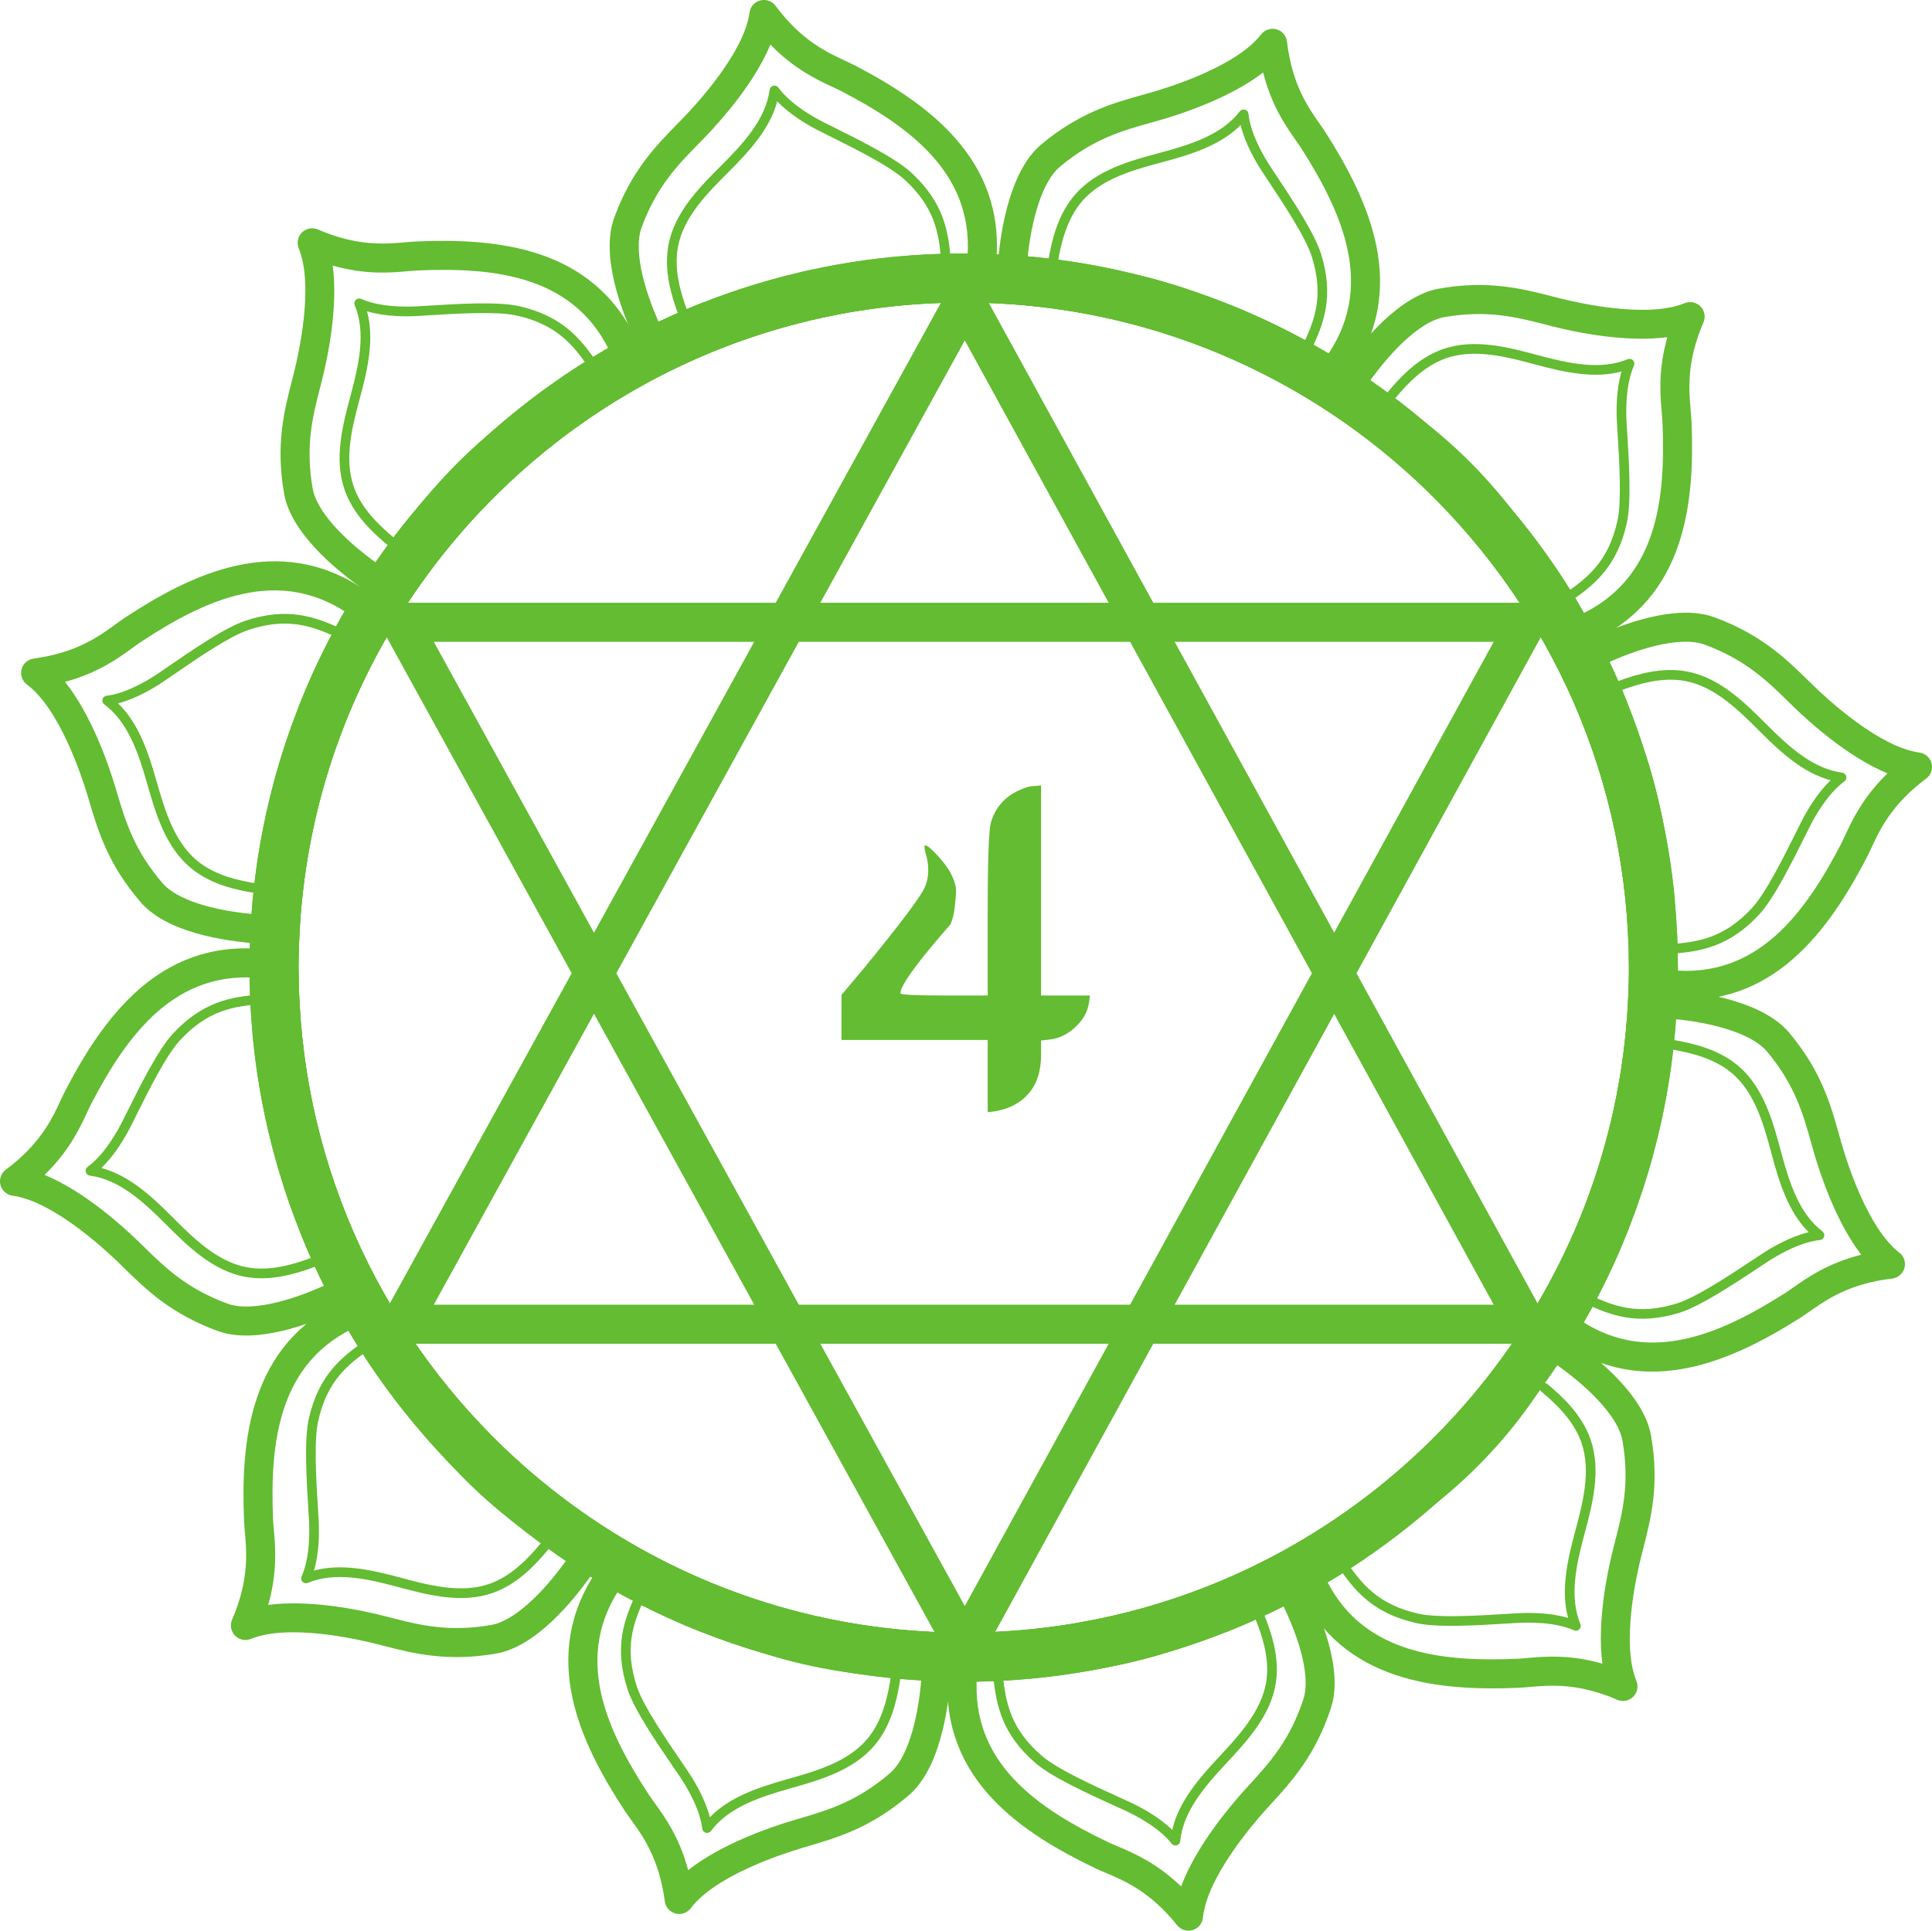 <?xml version="1.0" encoding="UTF-8"?>
<svg id="Layer_2" data-name="Layer 2" xmlns="http://www.w3.org/2000/svg" xmlns:xlink="http://www.w3.org/1999/xlink" viewBox="0 0 694.99 694.61">
  <defs>
    <style>
      .cls-1 {
        clip-path: url(#clippath-1);
      }

      .cls-2 {
        fill: #63bc31;
      }
    </style>
    <clipPath id="clippath-1">
      <path class="cls-2" d="M602.49,324.09c-.01-.25-.04-.49-.06-.73-.03-.36-.06-.73-.09-1.08-.06-.61-.13-1.22-.19-1.84-1.52-14.27-4.23-28.3-8.11-42.04l-.4-1.42c-.08-.26-.16-.53-.24-.8-.06-.2-.12-.42-.18-.62-.61-2.06-1.24-4.12-1.9-6.16-.15-.47-.3-.94-.45-1.41-.04-.11-.07-.23-.11-.34-.98-2.97-2.01-5.92-3.1-8.86-.08-.21-.16-.42-.24-.63-.1-.26-.2-.52-.29-.77-.21-.54-.41-1.09-.62-1.63-.98-2.56-2-5.11-3.07-7.65-4.52-10.68-9.72-20.97-15.58-30.85-.06-.09-.11-.18-.16-.28l-.4-.68s-.03-.05-.04-.07c-.13-.23-.27-.46-.4-.69-.39-.64-.78-1.29-1.18-1.93-7.55-12.29-16.17-23.92-25.76-34.83-.29-.34-.58-.67-.88-1-.23-.26-.47-.53-.7-.79-.47-.52-.94-1.05-1.42-1.57-2.76-3.05-5.6-6.04-8.53-8.97-7.29-7.29-14.96-14.09-22.97-20.4-.25-.21-.52-.42-.77-.61-.22-.17-.44-.33-.66-.5-.17-.13-.34-.26-.51-.39-1.7-1.31-3.41-2.61-5.15-3.87-.1-.08-.2-.15-.3-.22-.4-.3-.81-.59-1.21-.88-2.54-1.83-5.12-3.62-7.72-5.36-.19-.13-.37-.25-.57-.37-.23-.16-.45-.3-.69-.45-.23-.15-.46-.3-.69-.45-11.66-7.63-23.95-14.3-36.8-19.97-.66-.29-1.31-.58-1.98-.86-.24-.1-.48-.21-.72-.31-.04-.01-.06-.03-.09-.04-.24-.1-.48-.21-.73-.32-.04-.01-.08-.04-.13-.06-.42-.18-.83-.35-1.25-.52-13.78-5.75-27.94-10.22-42.38-13.46h0c-.3-.07-.59-.14-.89-.21-.37-.08-.73-.16-1.1-.23-.21-.04-.4-.08-.61-.13-14.51-3.1-29.31-4.92-44.33-5.46-.29-.01-.59-.03-.88-.04-.28,0-.54-.02-.82-.03-.21,0-.42-.01-.62-.02-2.15-.06-4.3-.09-6.45-.1-.23,0-.45,0-.68,0-.26,0-.53.01-.8.01h-.32c-3.14.01-6.27.09-9.39.22-.22,0-.44.01-.66.02-.28.01-.55.02-.83.03-.56.03-1.12.05-1.67.08-14.25.74-28.29,2.64-42.07,5.69-.24.06-.49.11-.73.16-.25.06-.52.11-.77.16-.04.01-.07.02-.11.03-.25.06-.51.12-.76.18-.37.08-.75.18-1.12.27-13.89,3.27-27.52,7.72-40.79,13.33-.64.28-1.27.56-1.91.83-.23.11-.46.2-.69.3-.35.15-.69.3-1.02.45-.3.13-.61.27-.91.41-13.51,6.01-26.39,13.13-38.56,21.31-.3.2-.59.4-.89.6-.23.16-.46.32-.69.47-.18.12-.35.25-.53.37-1.77,1.22-3.53,2.46-5.27,3.72-.4.29-.8.58-1.19.87-.09.07-.18.13-.28.2-2.52,1.86-5,3.75-7.46,5.7-.18.14-.35.28-.52.42-.21.17-.42.34-.64.52-.32.25-.64.52-.96.78-6.99,5.65-13.72,11.7-20.15,18.12-3.69,3.69-7.24,7.48-10.68,11.36-.22.25-.44.49-.66.74-.17.2-.35.39-.52.59,0,.01-.01.02-.03.04-.17.2-.35.4-.53.6-.36.41-.71.82-1.06,1.24-9.67,11.25-18.28,23.26-25.81,35.94-.18.29-.35.59-.52.88-.19.33-.38.64-.57.96-.18.3-.36.61-.53.93-5.28,9.13-10.01,18.61-14.16,28.4-1.55,3.67-3.02,7.38-4.38,11.11-.18.44-.33.88-.49,1.32-.1.26-.18.52-.28.78-.08.2-.15.42-.22.62-.72,2.02-1.41,4.06-2.08,6.1-.16.47-.3.94-.46,1.41-.04.11-.07.23-.11.34-.96,2.99-1.87,5.99-2.71,9-.06.22-.12.44-.18.66-.08.26-.14.53-.21.79-.11.4-.22.8-.32,1.19-3.72,13.82-6.25,27.93-7.6,42.27-.02.23-.04.45-.06.67-.02.26-.04.52-.06.78,0,.02,0,.04,0,.05-.02.26-.04.52-.07.78-.02.21-.04.42-.05.63-.59,7.12-.9,14.29-.9,21.5,0,7.81.35,15.57,1.05,23.26.04.51.08,1.02.13,1.53.04.36.06.72.09,1.08.01.16.04.32.05.48,1.51,14.87,4.31,29.49,8.37,43.79.09.34.19.69.29,1.02.08.26.16.53.24.79.06.21.12.42.18.63.61,2.06,1.24,4.11,1.9,6.16.15.47.3.94.45,1.41.04.11.07.23.11.34.98,2.97,2.01,5.92,3.1,8.86.08.21.16.42.24.63.1.25.2.51.29.76.16.4.3.81.47,1.21,1.02,2.7,2.09,5.38,3.22,8.05,4.42,10.47,9.52,20.56,15.24,30.26.17.3.35.59.52.89.13.23.26.45.4.68.01.03.04.05.05.08.13.23.27.46.4.69.07.12.14.23.21.35,7.6,12.55,16.27,24.42,25.98,35.55.54.62,1.08,1.24,1.63,1.86.23.26.46.53.7.79.21.24.43.48.65.71,3,3.34,6.08,6.61,9.28,9.81,7.25,7.24,14.88,14.01,22.84,20.28.31.25.61.5.93.74.21.17.44.34.66.51.17.13.34.25.5.38,1.7,1.31,3.42,2.61,5.15,3.88.4.29.8.58,1.2.87.09.06.18.13.27.2,2.54,1.84,5.12,3.63,7.72,5.36.19.12.37.24.57.37.23.15.46.3.69.45.47.31.95.62,1.42.93,11.75,7.63,24.13,14.29,37.07,19.94.32.14.65.28.98.42.24.11.48.21.72.31.04.01.06.03.09.04.24.11.48.21.72.32.06.02.11.04.16.06,14.45,6.11,29.32,10.83,44.51,14.18.36.08.73.16,1.1.23.32.07.64.13.95.2,14.39,3.05,29.06,4.85,43.94,5.39.3.01.61.03.91.04.28,0,.55.02.83.03.2,0,.41.02.62.02,2.14.06,4.3.09,6.45.1.23,0,.46,0,.69,0,.26,0,.52,0,.78,0,.11,0,.2,0,.31,0,3.14-.01,6.28-.08,9.39-.21.23,0,.45-.01.66-.02.28-.01.55-.02.83-.04.3-.01.61-.03.91-.04,14.61-.71,29.02-2.65,43.15-5.8.13-.03.27-.06.4-.08.25-.06.51-.11.77-.16.04,0,.07-.01.11-.03.25-.06.51-.12.76-.18.4-.09.78-.18,1.18-.28,13.88-3.27,27.49-7.72,40.75-13.33.69-.3,1.37-.59,2.06-.9.17-.08.35-.15.52-.23.35-.15.69-.3,1.02-.44.17-.07.33-.15.5-.23,13.91-6.17,27.16-13.5,39.68-21.96.06-.04.13-.08.19-.13.23-.16.45-.32.68-.47.18-.12.35-.25.53-.37,1.77-1.22,3.53-2.45,5.27-3.72.4-.29.8-.58,1.19-.87.09-.06.18-.13.28-.2,2.52-1.85,5.01-3.75,7.46-5.7.18-.13.35-.28.52-.42.21-.17.42-.35.64-.52.32-.26.65-.52.98-.79,6.99-5.66,13.72-11.7,20.15-18.13,3.79-3.79,7.43-7.7,10.95-11.68.12-.13.24-.27.36-.4.18-.2.35-.39.52-.59.01-.01.02-.02.03-.04.18-.2.36-.4.53-.6.21-.24.41-.47.61-.71,9.71-11.24,18.36-23.22,25.93-35.9.28-.48.57-.96.86-1.44.19-.32.38-.64.57-.95.07-.12.13-.23.2-.35,5.41-9.31,10.26-18.99,14.49-29,1.6-3.77,3.1-7.58,4.5-11.41.13-.33.25-.66.37-.99.09-.26.18-.53.28-.79.08-.21.14-.41.22-.61.72-2.03,1.41-4.06,2.08-6.1.16-.47.3-.94.46-1.41.04-.11.07-.23.11-.34.96-2.98,1.87-5.98,2.71-9,.06-.21.12-.43.18-.65.08-.26.14-.53.21-.79.06-.21.11-.4.16-.61h0c3.76-13.85,6.33-27.99,7.7-42.35.04-.39.08-.78.11-1.17.03-.26.05-.52.07-.79,0-.01,0-.03,0-.04.02-.26.04-.52.06-.78.04-.54.09-1.08.13-1.63.54-6.8.83-13.65.83-20.54,0-8.07-.37-16.08-1.12-24.02ZM387.23,583.92c-.62.12-1.24.22-1.87.32-12.59,2.06-25.52,3.13-38.68,3.13-10.54,0-20.93-.69-31.12-2.02-3.49-.45-6.96-.98-10.4-1.59-22.75-3.99-44.39-11.22-64.46-21.17-.7-.34-1.39-.69-2.08-1.05-20.81-10.58-39.88-24.11-56.65-40.05-.28-.26-.55-.52-.82-.79-45.41-43.56-73.73-104.84-73.73-172.59,0-12.13.9-24.05,2.66-35.69.04-.29.08-.58.13-.87,3.65-23.7,10.78-46.26,20.88-67.14.01-.03.03-.06.04-.09,11.47-23.72,26.74-45.28,45.02-63.86.22-.22.43-.44.66-.66,16.45-16.61,35.31-30.83,56.02-42.08.53-.28,1.06-.57,1.59-.86,33.5-17.87,71.71-28.01,112.26-28.01,38.37,0,74.65,9.07,106.82,25.2.33.16.66.32.98.49,21.06,10.66,40.33,24.36,57.26,40.5.37.36.74.72,1.12,1.08,45.04,43.53,73.09,104.54,73.09,171.98,0,11.97-.88,23.74-2.59,35.24h0c-.11.74-.22,1.47-.34,2.21-3.84,24.35-11.37,47.5-22,68.84-.21.43-.43.86-.66,1.29-11.55,22.88-26.68,43.65-44.63,61.59-.03.03-.06.06-.08.08-34.22,34.17-78.72,58.05-128.4,66.56Z"/>
    </clipPath>
  </defs>
  <g id="Layer_1-2" data-name="Layer 1">
    <g>
      <g>
        <path class="cls-2" d="M477.12,141.36c-.1,0-.2,0-.3,0-3.44-.13-6.01-2.07-7.71-3.34-30.08-22.63-67.36-34.35-104.97-32.99-2.55.09-4.8-1.68-5.31-4.19-.45-2.26-.17-4.36.07-6.05.06-.46.13-.91.17-1.36,1.05-11.52,4.47-32.21,15.46-41.43,13.76-11.53,25.95-14.94,36.71-17.94.82-.23,1.63-.46,2.44-.68,7.13-2.02,31.07-9.5,39.97-21,1.3-1.68,3.48-2.4,5.53-1.83,2.04.57,3.54,2.32,3.79,4.42,1.79,15.36,7.55,23.58,11.75,29.57.85,1.21,1.65,2.36,2.35,3.46,15.34,24.21,30.07,55.79,8.61,86.34-.22,1.26-.77,2.48-1.62,3.57-1.7,2.15-4.33,3.46-6.94,3.46ZM475.47,134h0,0ZM370.03,94.47c37.86,0,75.05,12.38,105.37,35.2.15.11.34.25.54.4.11-.2.23-.39.37-.57,19.01-25.72,6.6-52.8-8.05-75.91-.57-.9-1.27-1.9-2.09-3.06-3.65-5.21-8.79-12.55-11.78-24.45-12.06,9.28-29.69,15.03-37.85,17.34-.82.23-1.65.46-2.48.7-10.22,2.85-20.78,5.8-32.81,15.89-5.85,4.9-10.25,17.76-11.77,34.38,0,.03,0,.07,0,.1.19,0,.37,0,.56,0Z"/>
        <path class="cls-2" d="M470.05,127.02c-.25,0-.51-.06-.76-.17-.87-.42-1.23-1.46-.81-2.32,4.47-9.26,7.82-18.07,3.43-32.13-2.16-6.93-10-18.76-15.72-27.39-.76-1.15-1.49-2.25-2.16-3.27-2.34-3.57-6.12-10.03-7.74-16.74-7.19,7.24-17.68,10.54-27.93,13.28-10.31,2.76-22,5.88-29.11,14.13-5.48,6.35-7.51,14.91-8.67,21.66-.16.95-1.07,1.58-2.01,1.42-.95-.16-1.58-1.06-1.42-2.01,1.23-7.19,3.43-16.34,9.46-23.34,7.81-9.06,20.05-12.33,30.85-15.22,10.91-2.92,22.09-6.47,28.53-14.85.43-.57,1.17-.81,1.85-.62.69.19,1.18.78,1.26,1.49.78,7.48,5.74,15.7,7.83,18.88.67,1.01,1.39,2.1,2.15,3.25,5.84,8.81,13.83,20.88,16.14,28.28,4.76,15.26,1,25.11-3.62,34.68-.3.62-.92.98-1.57.98Z"/>
        <path class="cls-2" d="M354.47,104.49c-.09.05-.17.1-.26.14-3.05,1.61-6.24,1.22-8.35.96-37.36-4.56-75.51,3.93-107.4,23.91-2.16,1.36-5,.95-6.69-.97-1.53-1.73-2.32-3.69-2.97-5.27-.17-.43-.35-.86-.54-1.27-4.84-10.5-12.24-30.13-7.33-43.61,6.15-16.87,15-25.91,22.82-33.89.59-.61,1.18-1.21,1.77-1.81,5.16-5.31,22.16-23.76,24.11-38.17.29-2.1,1.82-3.82,3.87-4.35,2.05-.53,4.22.24,5.49,1.94,9.23,12.41,18.33,16.64,24.97,19.73,1.34.63,2.61,1.22,3.77,1.82,25.39,13.29,53.94,33.28,50.62,70.47.44,1.2.58,2.53.38,3.9-.4,2.72-2.02,5.17-4.27,6.47ZM349.36,98.95h0s0,0,0,0ZM238.28,117.44c32.79-18.93,71.19-26.8,108.85-22.2.19.02.42.05.66.08,0-.23,0-.45.03-.68,3.6-31.78-20.69-49.03-44.92-61.72-.95-.5-2.05-1.01-3.34-1.61-5.77-2.69-13.89-6.47-22.43-15.29-5.8,14.07-18.2,27.86-24.11,33.94-.6.61-1.2,1.23-1.8,1.84-7.42,7.58-15.09,15.41-20.47,30.16-2.61,7.17,0,20.5,7,35.66.01.03.03.06.04.09.16-.09.32-.19.49-.28Z"/>
        <path class="cls-2" d="M341.17,95.61c-.22.13-.47.21-.74.23-.96.07-1.79-.65-1.86-1.61-.75-10.26-2.26-19.56-13.1-29.54-5.34-4.92-18.03-11.24-27.31-15.86-1.24-.62-2.41-1.2-3.5-1.75-3.81-1.92-10.31-5.63-15.07-10.63-2.6,9.87-10.04,17.97-17.54,25.46-7.55,7.54-16.11,16.09-18.15,26.79-1.57,8.24.95,16.67,3.32,23.09.33.9-.13,1.9-1.03,2.23-.9.33-1.9-.13-2.24-1.03-2.53-6.84-5.2-15.86-3.47-24.95,2.24-11.75,11.2-20.7,19.1-28.6,7.99-7.98,15.9-16.65,17.28-27.13.09-.71.61-1.28,1.3-1.46.69-.18,1.42.09,1.84.66,4.42,6.08,12.82,10.73,16.22,12.44,1.08.55,2.25,1.13,3.49,1.74,9.46,4.71,22.41,11.16,28.11,16.42,11.75,10.83,13.43,21.25,14.21,31.85.05.69-.31,1.31-.87,1.64Z"/>
        <path class="cls-2" d="M230.9,133.5c-.05.09-.1.17-.15.25-1.84,2.92-4.79,4.17-6.75,5-34.64,14.73-63.43,41.16-81.06,74.41-1.2,2.26-3.86,3.32-6.28,2.5-2.19-.74-3.86-2.04-5.2-3.08-.37-.28-.73-.57-1.1-.83-9.45-6.67-25.66-19.97-28.15-34.1-3.11-17.68.04-29.94,2.82-40.76.21-.82.42-1.64.63-2.45,1.81-7.18,7.31-31.66,1.8-45.11-.8-1.96-.34-4.22,1.17-5.7,1.51-1.49,3.78-1.91,5.72-1.07,14.2,6.13,24.19,5.25,31.49,4.61,1.47-.13,2.87-.25,4.18-.31,28.63-1.19,63.35,1.85,79.07,35.71.98.82,1.76,1.9,2.28,3.19,1.02,2.55.83,5.49-.47,7.74ZM223.7,131.25h0s0,0,0,0ZM136.74,202.8c18.93-32.79,48.25-58.81,83.16-73.65.17-.07.39-.17.61-.26-.12-.19-.22-.4-.31-.61-12.77-29.32-42.43-32.12-69.76-30.99-1.07.04-2.28.15-3.69.28-6.34.56-15.26,1.34-27.07-2.02,2.01,15.08-1.83,33.22-3.91,41.45-.21.83-.42,1.66-.64,2.49-2.64,10.27-5.36,20.89-2.65,36.36,1.32,7.52,10.25,17.75,23.89,27.38.03.02.06.04.08.06.09-.16.19-.33.28-.49Z"/>
        <path class="cls-2" d="M214.94,132.45c-.13.22-.3.42-.53.57-.79.54-1.88.33-2.42-.46-5.78-8.5-11.74-15.81-26.11-19.04-7.08-1.59-21.24-.72-31.58-.09-1.38.09-2.69.17-3.91.24-4.26.25-11.75.29-18.36-1.67,2.68,9.84.29,20.59-2.46,30.82-2.77,10.31-5.9,21.99-2.32,32.27,2.76,7.92,9.16,13.96,14.42,18.34.74.61.84,1.71.23,2.45-.61.74-1.71.84-2.45.23-5.61-4.66-12.44-11.14-15.48-19.87-3.94-11.29-.65-23.53,2.24-34.32,2.93-10.9,5.45-22.37,1.4-32.13-.27-.66-.11-1.42.39-1.91.51-.5,1.27-.63,1.92-.34,6.87,3.06,16.46,2.88,20.27,2.66,1.21-.07,2.52-.15,3.89-.23,10.55-.65,24.99-1.54,32.56.16,15.6,3.51,22.25,11.69,28.23,20.48.39.57.39,1.29.07,1.85Z"/>
        <path class="cls-2" d="M138.28,220.56c0,.1,0,.2,0,.3-.07,3.44-1.96,6.05-3.21,7.77-22.11,30.46-33.18,67.95-31.16,105.53.14,2.55-1.6,4.83-4.1,5.38-2.25.49-4.36.24-6.05.04-.46-.06-.92-.11-1.37-.15-11.53-.85-32.28-3.9-41.69-14.74-11.77-13.56-15.39-25.69-18.58-36.39-.24-.81-.48-1.62-.73-2.43-2.14-7.09-10.04-30.9-21.69-39.59-1.7-1.27-2.46-3.44-1.93-5.49.53-2.05,2.26-3.58,4.36-3.86,15.33-2.06,23.44-7.96,29.36-12.27,1.2-.87,2.33-1.69,3.42-2.41,23.93-15.76,55.26-31.04,86.17-10.11,1.26.2,2.49.72,3.59,1.56,2.18,1.66,3.54,4.27,3.58,6.87ZM130.95,222.34h0s0,0,0,0ZM93.26,328.45c-.66-37.85,11.07-75.26,33.36-105.96.11-.15.25-.34.39-.54-.2-.11-.39-.23-.58-.36-26.04-18.56-52.91-5.68-75.76,9.37-.89.59-1.88,1.31-3.03,2.14-5.14,3.74-12.39,9.01-24.25,12.21,9.49,11.89,15.54,29.42,18,37.55.25.82.49,1.64.74,2.47,3.03,10.16,6.16,20.67,16.46,32.53,5,5.76,17.93,9.94,34.58,11.17.03,0,.07,0,.1,0,0-.19,0-.37-.01-.56Z"/>
        <path class="cls-2" d="M124.06,227.88c0,.25-.05.51-.16.76-.4.87-1.44,1.25-2.31.85-9.34-4.31-18.2-7.5-32.19-2.87-6.89,2.28-18.58,10.32-27.11,16.19-1.14.78-2.22,1.53-3.23,2.21-3.53,2.41-9.92,6.29-16.6,8.03,7.37,7.06,10.85,17.5,13.76,27.69,2.94,10.26,6.27,21.89,14.63,28.86,6.45,5.37,15.04,7.25,21.8,8.29.95.15,1.6,1.04,1.45,1.98-.15.95-1.03,1.6-1.98,1.46-7.21-1.11-16.4-3.14-23.5-9.06-9.19-7.65-12.68-19.83-15.75-30.58-3.11-10.85-6.85-21.98-15.35-28.26-.57-.42-.83-1.16-.65-1.84.18-.69.76-1.2,1.47-1.28,7.46-.91,15.59-6.01,18.75-8.16,1-.68,2.08-1.42,3.22-2.21,8.71-5.99,20.63-14.19,27.99-16.63,15.17-5.03,25.09-1.44,34.74,3.02.63.29,1,.9,1.01,1.55Z"/>
        <path class="cls-2" d="M104.49,345.33c.05.09.1.17.14.26,1.61,3.05,1.22,6.24.96,8.35-4.56,37.36,3.93,75.51,23.91,107.4,1.36,2.16.95,5-.97,6.69-1.73,1.53-3.69,2.32-5.27,2.97-.43.17-.86.35-1.27.54-10.5,4.84-30.13,12.24-43.61,7.33-16.87-6.15-25.91-15-33.89-22.82-.61-.59-1.21-1.18-1.81-1.77-5.31-5.16-23.76-22.16-38.17-24.11-2.1-.29-3.82-1.82-4.35-3.87-.53-2.05.24-4.22,1.94-5.49,12.41-9.23,16.64-18.33,19.73-24.97.63-1.34,1.22-2.61,1.82-3.77,13.29-25.39,33.28-53.94,70.47-50.62,1.2-.44,2.53-.58,3.9-.38,2.72.4,5.17,2.02,6.47,4.27ZM98.95,350.44h0s0,0,0,0ZM117.44,461.53c-18.93-32.79-26.8-71.19-22.2-108.85.02-.19.05-.42.08-.66-.23,0-.45,0-.68-.03-31.78-3.6-49.03,20.69-61.72,44.92-.5.95-1.01,2.05-1.61,3.34-2.69,5.77-6.47,13.89-15.29,22.43,14.07,5.8,27.86,18.2,33.94,24.11.61.6,1.23,1.2,1.84,1.8,7.58,7.42,15.41,15.09,30.16,20.47,7.17,2.61,20.5,0,35.66-7,.03-.01.06-.03.09-.04-.09-.16-.19-.32-.28-.49Z"/>
        <path class="cls-2" d="M95.61,358.63c.13.22.21.47.23.74.07.96-.65,1.79-1.61,1.86-10.26.75-19.56,2.26-29.54,13.1-4.92,5.34-11.24,18.03-15.86,27.31-.62,1.24-1.2,2.41-1.75,3.5-1.92,3.81-5.63,10.31-10.63,15.07,9.87,2.6,17.97,10.05,25.46,17.55,7.54,7.55,16.09,16.11,26.79,18.15,8.24,1.57,16.67-.95,23.09-3.32.9-.33,1.9.13,2.23,1.03.33.9-.13,1.9-1.03,2.24-6.84,2.53-15.86,5.2-24.95,3.47-11.75-2.24-20.7-11.2-28.6-19.1-7.98-7.99-16.65-15.9-27.13-17.28-.71-.09-1.28-.61-1.46-1.3-.18-.69.09-1.42.66-1.84,6.08-4.42,10.73-12.82,12.44-16.22.55-1.08,1.13-2.25,1.74-3.49,4.71-9.46,11.16-22.41,16.42-28.11,10.83-11.75,21.25-13.43,31.85-14.21.69-.05,1.31.31,1.64.87Z"/>
        <path class="cls-2" d="M134.43,466.19c.09.05.17.1.25.15,2.92,1.84,4.17,4.79,5,6.75,14.73,34.64,41.16,63.43,74.41,81.06,2.26,1.2,3.32,3.86,2.5,6.28-.74,2.19-2.04,3.86-3.08,5.2-.28.37-.57.73-.83,1.1-6.67,9.45-19.97,25.66-34.1,28.15-17.68,3.11-29.94-.04-40.76-2.82-.82-.21-1.64-.42-2.45-.63-7.18-1.81-31.66-7.31-45.11-1.8-1.96.8-4.22.34-5.7-1.18-1.49-1.51-1.91-3.78-1.07-5.72,6.13-14.2,5.25-24.19,4.61-31.49-.13-1.47-.25-2.87-.31-4.18-1.19-28.63,1.85-63.35,35.71-79.07.82-.98,1.9-1.76,3.19-2.28,2.55-1.02,5.49-.83,7.74.47ZM132.19,473.38h0s0,0,0,0ZM203.74,560.34c-32.79-18.93-58.81-48.25-73.65-83.16-.07-.17-.17-.39-.26-.61-.19.12-.4.22-.61.31-29.32,12.77-32.12,42.43-30.99,69.76.04,1.07.15,2.28.27,3.69.56,6.34,1.34,15.26-2.02,27.07,15.08-2.01,33.22,1.83,41.45,3.91.83.21,1.66.42,2.49.64,10.27,2.64,20.89,5.36,36.36,2.65,7.52-1.32,17.75-10.25,27.38-23.89.02-.03.04-.06.06-.09-.16-.09-.32-.19-.49-.28Z"/>
        <path class="cls-2" d="M133.39,482.14c.22.13.42.3.57.53.54.79.33,1.88-.46,2.42-8.5,5.78-15.81,11.74-19.04,26.11-1.59,7.08-.72,21.24-.08,31.58.08,1.38.17,2.69.24,3.91.25,4.26.29,11.75-1.67,18.36,9.84-2.68,20.59-.29,30.82,2.46,10.31,2.77,21.99,5.9,32.27,2.32,7.92-2.76,13.96-9.16,18.34-14.42.61-.74,1.71-.84,2.45-.23.74.61.84,1.71.23,2.45-4.66,5.61-11.14,12.44-19.87,15.48-11.29,3.94-23.53.65-34.32-2.24-10.9-2.93-22.37-5.45-32.13-1.4-.66.27-1.42.11-1.91-.39-.5-.51-.63-1.27-.34-1.92,3.06-6.87,2.88-16.46,2.66-20.27-.07-1.21-.15-2.52-.23-3.89-.65-10.55-1.54-24.99.16-32.56,3.51-15.6,11.69-22.25,20.48-28.23.57-.39,1.29-.39,1.85-.07Z"/>
        <path class="cls-2" d="M223.19,557.87c.1,0,.2,0,.3,0,3.44.08,6.04,1.98,7.76,3.23,30.39,22.2,67.84,33.4,105.43,31.5,2.55-.13,4.83,1.61,5.36,4.11.49,2.26.23,4.36.02,6.05-.06.46-.12.92-.15,1.37-.89,11.53-4.01,32.27-14.87,41.64-13.59,11.73-25.74,15.3-36.45,18.46-.81.24-1.62.48-2.43.72-7.1,2.12-30.93,9.94-39.66,21.56-1.27,1.7-3.45,2.45-5.5,1.91-2.05-.54-3.57-2.27-3.85-4.37-2.01-15.33-7.88-23.47-12.17-29.4-.87-1.2-1.69-2.33-2.4-3.43-15.69-23.99-30.86-55.36-9.83-86.21.2-1.26.73-2.49,1.57-3.59,1.67-2.18,4.28-3.52,6.89-3.56ZM224.95,565.2h0,0ZM330.94,603.24c-37.86.54-75.22-11.32-105.86-33.7-.15-.11-.34-.25-.54-.39-.11.2-.23.39-.36.58-18.64,25.98-5.85,52.89,9.12,75.79.58.89,1.3,1.88,2.13,3.03,3.72,5.16,8.97,12.42,12.13,24.28,11.92-9.45,29.47-15.45,37.6-17.87.82-.24,1.64-.49,2.47-.73,10.17-3,20.69-6.09,32.58-16.35,5.78-4.99,10-17.9,11.28-34.54,0-.03,0-.07,0-.1-.19,0-.37,0-.56,0Z"/>
        <path class="cls-2" d="M230.47,572.11c.25,0,.51.05.76.16.87.41,1.25,1.44.84,2.31-4.34,9.32-7.56,18.18-2.98,32.18,2.26,6.9,10.26,18.61,16.1,27.17.78,1.14,1.52,2.23,2.2,3.24,2.39,3.54,6.26,9.94,7.97,16.63,7.08-7.34,17.53-10.79,27.74-13.67,10.27-2.9,21.91-6.19,28.91-14.54,5.39-6.43,7.3-15.02,8.36-21.78.15-.95,1.04-1.6,1.99-1.45.95.15,1.6,1.04,1.45,1.99-1.13,7.21-3.19,16.39-9.13,23.47-7.68,9.17-19.87,12.61-30.63,15.65-10.86,3.07-22,6.78-28.31,15.26-.43.57-1.16.82-1.84.64-.69-.18-1.2-.77-1.28-1.48-.89-7.46-5.96-15.61-8.1-18.77-.68-1-1.42-2.08-2.2-3.22-5.96-8.73-14.12-20.68-16.54-28.04-4.98-15.19-1.36-25.1,3.13-34.73.29-.63.91-1,1.55-1.01Z"/>
        <path class="cls-2" d="M344.46,592.98c.08-.05.17-.1.25-.15,2.99-1.71,6.19-1.43,8.31-1.25,37.5,3.25,75.33-6.58,106.49-27.68,2.11-1.43,4.96-1.12,6.72.74,1.59,1.68,2.45,3.61,3.15,5.16.19.42.38.84.58,1.25,5.21,10.32,13.29,29.68,8.85,43.32-5.55,17.07-14.08,26.42-21.61,34.67-.57.63-1.14,1.25-1.71,1.87-4.97,5.49-21.31,24.53-22.76,38.99-.21,2.11-1.68,3.88-3.71,4.49-2.03.6-4.23-.09-5.56-1.74-9.66-12.07-18.9-15.99-25.65-18.84-1.36-.58-2.65-1.12-3.83-1.69-25.84-12.39-55.08-31.36-53.07-68.64-.48-1.18-.67-2.51-.51-3.88.3-2.73,1.84-5.23,4.04-6.61ZM349.77,598.34h0s0,0,0,0ZM460.13,575.96c-32.1,20.07-70.2,29.29-108,26.02-.19-.02-.42-.04-.67-.05.01.23,0,.45,0,.68-2.48,31.88,22.4,48.27,47.07,60.1.96.46,2.09.94,3.39,1.49,5.86,2.48,14.11,5.98,22.96,14.49,5.3-14.26,17.21-28.48,22.9-34.77.57-.63,1.15-1.27,1.73-1.9,7.15-7.83,14.54-15.93,19.4-30.86,2.36-7.26-.72-20.49-8.25-35.39-.02-.03-.03-.06-.05-.09-.16.1-.32.2-.48.3Z"/>
        <path class="cls-2" d="M358.07,601.39c.21-.13.46-.22.73-.25.96-.1,1.81.59,1.92,1.54,1.12,10.22,2.95,19.46,14.13,29.07,5.51,4.73,18.42,10.6,27.85,14.89,1.26.57,2.45,1.12,3.56,1.62,3.88,1.78,10.51,5.26,15.43,10.09,2.25-9.95,9.41-18.31,16.64-26.07,7.28-7.8,15.53-16.65,17.19-27.41,1.28-8.29-1.54-16.63-4.13-22.96-.36-.89.06-1.91.95-2.27.89-.36,1.91.06,2.27.95,2.76,6.75,5.76,15.67,4.35,24.81-1.82,11.82-10.46,21.08-18.09,29.26-7.7,8.26-15.3,17.2-16.31,27.72-.07.71-.56,1.3-1.24,1.5-.68.2-1.42-.04-1.86-.6-4.63-5.92-13.19-10.27-16.65-11.86-1.1-.51-2.29-1.05-3.55-1.62-9.62-4.38-22.79-10.37-28.67-15.42-12.13-10.41-14.17-20.76-15.32-31.33-.07-.69.26-1.32.81-1.67Z"/>
        <path class="cls-2" d="M465.22,560.58c.05-.09.1-.17.15-.25,1.84-2.92,4.79-4.17,6.75-5,34.64-14.73,63.43-41.16,81.06-74.41,1.2-2.26,3.86-3.32,6.28-2.5,2.19.74,3.86,2.04,5.2,3.08.37.28.73.57,1.1.83,9.45,6.67,25.66,19.97,28.15,34.1,3.11,17.68-.04,29.94-2.82,40.76-.21.82-.42,1.64-.63,2.45-1.81,7.18-7.31,31.66-1.8,45.11.8,1.96.34,4.22-1.17,5.7-1.51,1.49-3.78,1.91-5.72,1.07-14.2-6.13-24.19-5.25-31.49-4.61-1.47.13-2.87.25-4.18.31-28.63,1.18-63.35-1.85-79.07-35.71-.98-.82-1.76-1.9-2.28-3.19-1.02-2.55-.83-5.49.47-7.74ZM472.42,562.82h0s0,0,0,0ZM559.37,491.27c-18.93,32.79-48.25,58.81-83.16,73.65-.17.07-.39.17-.61.26.12.19.22.4.31.61,12.77,29.32,42.43,32.12,69.76,30.99,1.07-.04,2.28-.15,3.69-.28,6.34-.56,15.26-1.34,27.07,2.02-2.01-15.08,1.83-33.22,3.91-41.45.21-.83.42-1.66.64-2.49,2.64-10.27,5.36-20.89,2.65-36.36-1.32-7.52-10.25-17.75-23.89-27.38-.03-.02-.06-.04-.08-.06-.09.16-.19.33-.28.49Z"/>
        <path class="cls-2" d="M481.18,561.62c.13-.22.3-.42.53-.57.79-.54,1.88-.33,2.42.46,5.78,8.5,11.74,15.81,26.11,19.04,7.08,1.59,21.24.72,31.58.09,1.38-.09,2.69-.17,3.91-.24,4.26-.25,11.75-.28,18.36,1.67-2.68-9.85-.29-20.59,2.46-30.82,2.77-10.31,5.9-21.99,2.32-32.27-2.76-7.92-9.16-13.96-14.42-18.34-.74-.61-.84-1.71-.23-2.45.61-.74,1.71-.84,2.45-.23,5.61,4.66,12.44,11.14,15.48,19.87,3.94,11.29.65,23.53-2.24,34.32-2.93,10.9-5.45,22.37-1.4,32.13.27.66.11,1.42-.39,1.91-.51.5-1.27.63-1.92.34-6.87-3.06-16.46-2.88-20.27-2.66-1.21.07-2.52.15-3.89.23-10.55.65-24.99,1.54-32.56-.16-15.6-3.51-22.25-11.69-28.23-20.48-.39-.57-.39-1.29-.07-1.85Z"/>
        <path class="cls-2" d="M554.26,474.14c0-.1,0-.2,0-.3.13-3.44,2.07-6.01,3.34-7.71,22.63-30.08,34.35-67.36,32.99-104.97-.09-2.55,1.68-4.8,4.19-5.31,2.26-.45,4.36-.17,6.05.07.46.06.91.13,1.37.17,11.52,1.05,32.21,4.47,41.43,15.46,11.53,13.76,14.94,25.95,17.94,36.71.23.82.45,1.63.68,2.44,2.02,7.13,9.5,31.07,21,39.97,1.68,1.3,2.4,3.49,1.83,5.53-.57,2.04-2.32,3.54-4.42,3.79-15.36,1.79-23.57,7.55-29.57,11.75-1.21.85-2.36,1.65-3.46,2.35-24.21,15.34-55.79,30.07-86.34,8.61-1.26-.22-2.48-.77-3.57-1.62-2.16-1.7-3.46-4.33-3.46-6.93ZM561.62,472.49h0s0,0,0,0ZM601.15,367.05c0,37.86-12.38,75.05-35.2,105.37-.11.15-.25.34-.4.54.2.11.39.23.57.37,25.72,19.01,52.8,6.6,75.91-8.05.9-.57,1.9-1.27,3.06-2.09,5.21-3.65,12.55-8.79,24.45-11.78-9.28-12.06-15.03-29.69-17.34-37.85-.23-.82-.46-1.65-.7-2.48-2.85-10.22-5.8-20.78-15.89-32.81-4.9-5.85-17.76-10.25-34.38-11.77-.03,0-.07,0-.1,0,0,.19,0,.37,0,.56Z"/>
        <path class="cls-2" d="M568.61,467.07c0-.25.06-.51.17-.76.42-.87,1.46-1.23,2.32-.81,9.26,4.47,18.07,7.82,32.13,3.43,6.93-2.16,18.76-10,27.39-15.72,1.15-.76,2.25-1.49,3.27-2.16,3.57-2.34,10.03-6.12,16.74-7.74-7.24-7.19-10.54-17.68-13.28-27.93-2.76-10.31-5.88-22-14.13-29.11-6.35-5.48-14.91-7.51-21.66-8.67-.95-.16-1.58-1.07-1.42-2.01.16-.95,1.06-1.58,2.01-1.42,7.19,1.23,16.34,3.43,23.34,9.46,9.06,7.81,12.33,20.05,15.22,30.85,2.92,10.91,6.47,22.09,14.85,28.53.57.43.81,1.17.62,1.85-.19.69-.79,1.18-1.49,1.26-7.48.78-15.7,5.74-18.88,7.83-1.01.67-2.1,1.39-3.25,2.15-8.81,5.84-20.88,13.83-28.28,16.14-15.26,4.76-25.11,1-34.68-3.62-.62-.3-.98-.92-.98-1.57Z"/>
        <path class="cls-2" d="M590.5,355.59c-.05-.09-.1-.17-.14-.26-1.61-3.05-1.22-6.24-.96-8.35,4.56-37.36-3.93-75.51-23.91-107.4-1.36-2.16-.95-5,.97-6.69,1.73-1.53,3.69-2.32,5.27-2.97.43-.17.86-.35,1.27-.54,10.5-4.84,30.13-12.24,43.61-7.33,16.87,6.15,25.91,15,33.89,22.82.61.59,1.21,1.18,1.81,1.77,5.31,5.16,23.76,22.16,38.17,24.11,2.1.29,3.82,1.82,4.35,3.87.53,2.05-.24,4.22-1.94,5.49-12.41,9.23-16.64,18.33-19.73,24.97-.63,1.34-1.22,2.61-1.82,3.77-13.29,25.39-33.28,53.94-70.46,50.62-1.2.44-2.53.58-3.9.38-2.72-.4-5.17-2.02-6.47-4.27ZM596.05,350.48h0s0,0,0,0ZM577.56,239.39c18.93,32.79,26.8,71.19,22.2,108.85-.02.19-.05.42-.08.66.23,0,.45,0,.68.03,31.78,3.6,49.03-20.69,61.72-44.92.5-.95,1.01-2.05,1.61-3.34,2.69-5.77,6.47-13.89,15.29-22.43-14.07-5.8-27.86-18.2-33.94-24.11-.61-.6-1.23-1.2-1.84-1.8-7.58-7.42-15.41-15.09-30.16-20.47-7.17-2.61-20.5,0-35.66,7-.03.01-.06.03-.09.04.09.16.19.32.28.49Z"/>
        <path class="cls-2" d="M599.38,342.29c-.13-.22-.21-.47-.23-.74-.07-.96.65-1.79,1.61-1.86,10.26-.76,19.56-2.26,29.54-13.1,4.92-5.34,11.24-18.03,15.86-27.31.62-1.24,1.2-2.41,1.75-3.5,1.92-3.81,5.63-10.31,10.63-15.07-9.87-2.6-17.97-10.04-25.46-17.54-7.54-7.55-16.09-16.11-26.79-18.15-8.24-1.57-16.67.95-23.09,3.32-.9.33-1.9-.13-2.23-1.03-.33-.9.13-1.9,1.03-2.24,6.84-2.53,15.86-5.2,24.95-3.47,11.75,2.24,20.7,11.2,28.6,19.1,7.98,7.99,16.65,15.9,27.13,17.28.71.09,1.28.61,1.46,1.3.18.69-.09,1.42-.66,1.84-6.08,4.42-10.73,12.82-12.44,16.22-.55,1.08-1.13,2.25-1.74,3.49-4.71,9.46-11.16,22.41-16.42,28.11-10.83,11.75-21.25,13.43-31.85,14.21-.69.05-1.31-.31-1.64-.87Z"/>
        <path class="cls-2" d="M561.84,232.52c-.09-.05-.17-.1-.25-.15-2.92-1.84-4.17-4.79-5-6.75-14.73-34.64-41.16-63.43-74.41-81.06-2.26-1.2-3.32-3.86-2.5-6.28.74-2.19,2.04-3.86,3.08-5.2.28-.37.57-.73.83-1.1,6.67-9.45,19.97-25.66,34.1-28.15,17.68-3.11,29.94.04,40.76,2.82.82.21,1.64.42,2.45.63,7.18,1.81,31.66,7.31,45.11,1.8,1.96-.8,4.22-.34,5.7,1.17,1.49,1.51,1.91,3.78,1.07,5.72-6.13,14.2-5.25,24.19-4.61,31.49.13,1.48.25,2.87.31,4.18,1.19,28.63-1.85,63.35-35.71,79.07-.82.98-1.9,1.76-3.19,2.28-2.55,1.02-5.49.83-7.74-.47ZM564.09,225.32h0s0,0,0,0ZM492.53,138.36c32.79,18.93,58.81,48.25,73.65,83.16.07.17.17.39.26.61.19-.12.4-.22.61-.31,29.32-12.77,32.12-42.43,30.99-69.76-.04-1.07-.15-2.28-.27-3.69-.56-6.34-1.34-15.26,2.02-27.07-15.08,2.01-33.22-1.83-41.45-3.91-.83-.21-1.66-.42-2.49-.64-10.27-2.64-20.89-5.36-36.36-2.65-7.52,1.32-17.75,10.25-27.38,23.89-.02.03-.04.06-.06.09.16.09.32.19.49.28Z"/>
        <path class="cls-2" d="M562.88,216.56c-.22-.13-.42-.3-.57-.53-.54-.79-.33-1.88.46-2.42,8.5-5.78,15.81-11.74,19.04-26.11,1.59-7.08.72-21.24.08-31.58-.08-1.38-.17-2.69-.24-3.91-.25-4.26-.29-11.75,1.67-18.36-9.85,2.68-20.59.29-30.82-2.46-10.31-2.77-21.99-5.9-32.27-2.32-7.92,2.76-13.96,9.16-18.34,14.42-.61.74-1.71.84-2.45.23-.74-.61-.84-1.71-.23-2.45,4.66-5.61,11.14-12.44,19.87-15.48,11.29-3.94,23.53-.65,34.32,2.24,10.9,2.93,22.37,5.45,32.13,1.4.66-.27,1.42-.11,1.91.39.5.51.63,1.27.34,1.92-3.06,6.87-2.88,16.46-2.66,20.27.07,1.21.15,2.52.23,3.89.65,10.55,1.54,24.99-.16,32.56-3.51,15.6-11.69,22.25-20.48,28.23-.57.39-1.29.39-1.85.07Z"/>
        <path class="cls-2" d="M347.07,599.44c-2.56,0-4.92-1.39-6.16-3.64L138,227.27c-1.2-2.18-1.16-4.83.11-6.97,1.27-2.14,3.57-3.45,6.05-3.45h405.04c2.48,0,4.78,1.31,6.05,3.45,1.27,2.14,1.31,4.79.11,6.96l-202.12,368.53c-1.23,2.25-3.59,3.65-6.16,3.65h0ZM156.05,230.91l191.01,346.9,190.26-346.9H156.05Z"/>
        <path class="cls-2" d="M549.2,483.44H144.15c-2.49,0-4.79-1.31-6.05-3.45-1.26-2.14-1.3-4.79-.11-6.97L340.92,104.49c1.24-2.24,3.6-3.64,6.16-3.64h0c2.56,0,4.93,1.4,6.16,3.65l202.12,368.53c1.19,2.18,1.15,4.83-.11,6.96-1.27,2.14-3.57,3.45-6.05,3.45ZM156.05,469.38h381.27L347.06,122.48l-191.01,346.9Z"/>
        <g>
          <path class="cls-2" d="M602.49,324.09c-.01-.25-.04-.49-.06-.73-.03-.36-.06-.73-.09-1.08-.06-.61-.13-1.22-.19-1.84-1.52-14.27-4.23-28.3-8.11-42.04l-.4-1.42c-.08-.26-.16-.53-.24-.8-.06-.2-.12-.42-.18-.62-.61-2.06-1.24-4.12-1.9-6.16-.15-.47-.3-.94-.45-1.41-.04-.11-.07-.23-.11-.34-.98-2.97-2.01-5.92-3.1-8.86-.08-.21-.16-.42-.24-.63-.1-.26-.2-.52-.29-.77-.21-.54-.41-1.09-.62-1.63-.98-2.56-2-5.11-3.07-7.65-4.52-10.68-9.72-20.97-15.58-30.85-.06-.09-.11-.18-.16-.28l-.4-.68s-.03-.05-.04-.07c-.13-.23-.27-.46-.4-.69-.39-.64-.78-1.29-1.18-1.93-7.55-12.29-16.17-23.92-25.76-34.83-.29-.34-.58-.67-.88-1-.23-.26-.47-.53-.7-.79-.47-.52-.94-1.05-1.42-1.57-2.76-3.05-5.6-6.04-8.53-8.97-7.29-7.29-14.96-14.09-22.97-20.4-.25-.21-.52-.42-.77-.61-.22-.17-.44-.33-.66-.5-.17-.13-.34-.26-.51-.39-1.7-1.31-3.41-2.61-5.15-3.87-.1-.08-.2-.15-.3-.22-.4-.3-.81-.59-1.21-.88-2.54-1.83-5.12-3.62-7.72-5.36-.19-.13-.37-.25-.57-.37-.23-.16-.45-.3-.69-.45-.23-.15-.46-.3-.69-.45-11.66-7.63-23.95-14.3-36.8-19.97-.66-.29-1.31-.58-1.98-.86-.24-.1-.48-.21-.72-.31-.04-.01-.06-.03-.09-.04-.24-.1-.48-.21-.73-.32-.04-.01-.08-.04-.13-.06-.42-.18-.83-.35-1.25-.52-13.78-5.75-27.94-10.22-42.38-13.46h0c-.3-.07-.59-.14-.89-.21-.37-.08-.73-.16-1.1-.23-.21-.04-.4-.08-.61-.13-14.51-3.1-29.31-4.92-44.33-5.46-.29-.01-.59-.03-.88-.04-.28,0-.54-.02-.82-.03-.21,0-.42-.01-.62-.02-2.15-.06-4.3-.09-6.45-.1-.23,0-.45,0-.68,0-.26,0-.53.01-.8.01h-.32c-3.14.01-6.27.09-9.39.22-.22,0-.44.01-.66.02-.28.01-.55.02-.83.03-.56.03-1.12.05-1.67.08-14.25.74-28.29,2.64-42.07,5.69-.24.06-.49.11-.73.16-.25.06-.52.11-.77.16-.04.01-.07.02-.11.03-.25.06-.51.12-.76.18-.37.08-.75.18-1.12.27-13.89,3.27-27.52,7.72-40.79,13.33-.64.28-1.27.56-1.91.83-.23.11-.46.2-.69.3-.35.15-.69.3-1.02.45-.3.13-.61.27-.91.41-13.51,6.01-26.39,13.13-38.56,21.31-.3.2-.59.4-.89.6-.23.16-.46.32-.69.47-.18.12-.35.25-.53.37-1.77,1.22-3.53,2.46-5.27,3.72-.4.29-.8.58-1.19.87-.09.07-.18.13-.28.2-2.52,1.86-5,3.75-7.46,5.7-.18.14-.35.28-.52.42-.21.17-.42.34-.64.52-.32.25-.64.52-.96.78-6.99,5.65-13.72,11.7-20.15,18.12-3.69,3.69-7.24,7.48-10.68,11.36-.22.25-.44.49-.66.74-.17.2-.35.39-.52.59,0,.01-.01.02-.03.04-.17.2-.35.4-.53.6-.36.41-.71.82-1.06,1.24-9.67,11.25-18.28,23.26-25.81,35.94-.18.29-.35.59-.52.88-.19.33-.38.64-.57.96-.18.3-.36.61-.53.93-5.28,9.13-10.01,18.61-14.16,28.4-1.55,3.67-3.02,7.38-4.38,11.11-.18.44-.33.88-.49,1.32-.1.26-.18.52-.28.78-.08.2-.15.42-.22.62-.72,2.02-1.41,4.06-2.08,6.1-.16.47-.3.94-.46,1.41-.04.11-.07.23-.11.34-.96,2.99-1.87,5.99-2.71,9-.06.22-.12.44-.18.66-.08.26-.14.53-.21.79-.11.4-.22.8-.32,1.19-3.72,13.82-6.25,27.93-7.6,42.27-.02.23-.04.45-.06.67-.02.26-.04.52-.06.78,0,.02,0,.04,0,.05-.02.26-.04.52-.07.78-.02.21-.04.42-.05.63-.59,7.12-.9,14.29-.9,21.5,0,7.81.35,15.57,1.05,23.26.04.51.08,1.02.13,1.53.04.36.06.72.09,1.08.01.16.04.32.05.48,1.51,14.87,4.31,29.49,8.37,43.79.09.34.19.69.29,1.02.08.26.16.53.24.79.06.21.12.42.18.63.61,2.06,1.24,4.11,1.9,6.16.15.47.3.94.45,1.41.04.11.07.23.11.34.98,2.97,2.01,5.92,3.1,8.86.08.21.16.42.24.63.1.25.2.51.29.76.16.4.3.81.47,1.21,1.02,2.7,2.09,5.38,3.22,8.05,4.42,10.47,9.52,20.56,15.24,30.26.17.3.35.59.52.89.13.23.26.45.4.68.01.03.04.05.05.08.13.23.27.46.4.69.07.12.14.23.21.35,7.6,12.55,16.27,24.42,25.98,35.55.54.62,1.08,1.24,1.63,1.86.23.26.46.53.7.79.21.24.43.48.65.71,3,3.34,6.08,6.61,9.28,9.81,7.25,7.24,14.88,14.01,22.84,20.28.31.25.61.5.93.74.21.17.44.34.66.51.17.13.34.25.5.38,1.7,1.31,3.42,2.61,5.15,3.88.4.29.8.58,1.2.87.09.06.18.13.27.2,2.54,1.84,5.12,3.63,7.72,5.36.19.12.37.24.57.37.23.15.46.3.69.45.47.31.95.62,1.42.93,11.75,7.63,24.13,14.29,37.07,19.94.32.14.65.28.98.42.24.11.48.21.72.31.04.01.06.03.09.04.24.11.48.21.72.32.06.02.11.04.16.06,14.45,6.11,29.32,10.83,44.51,14.18.36.08.73.16,1.1.23.32.07.64.13.95.2,14.39,3.05,29.06,4.85,43.94,5.39.3.01.61.03.91.04.28,0,.55.02.83.03.2,0,.41.02.62.02,2.14.06,4.3.09,6.45.1.23,0,.46,0,.69,0,.26,0,.52,0,.78,0,.11,0,.2,0,.31,0,3.14-.01,6.28-.08,9.39-.21.23,0,.45-.01.66-.02.28-.01.55-.02.83-.04.3-.01.61-.03.91-.04,14.61-.71,29.02-2.65,43.15-5.8.13-.03.27-.06.4-.08.25-.06.51-.11.77-.16.04,0,.07-.01.11-.03.25-.06.51-.12.76-.18.4-.09.78-.18,1.18-.28,13.88-3.27,27.49-7.72,40.75-13.33.69-.3,1.37-.59,2.06-.9.17-.08.35-.15.52-.23.35-.15.69-.3,1.02-.44.17-.07.33-.15.5-.23,13.91-6.17,27.16-13.5,39.68-21.96.06-.04.13-.08.19-.13.23-.16.45-.32.68-.47.18-.12.35-.25.53-.37,1.77-1.22,3.53-2.45,5.27-3.72.4-.29.8-.58,1.19-.87.09-.06.18-.13.28-.2,2.52-1.85,5.01-3.75,7.46-5.7.18-.13.35-.28.52-.42.21-.17.42-.35.64-.52.32-.26.65-.52.98-.79,6.99-5.66,13.72-11.7,20.15-18.13,3.79-3.79,7.43-7.7,10.95-11.68.12-.13.24-.27.36-.4.18-.2.35-.39.52-.59.01-.01.02-.02.03-.04.18-.2.36-.4.53-.6.21-.24.41-.47.61-.71,9.71-11.24,18.36-23.22,25.93-35.9.28-.48.57-.96.86-1.44.19-.32.38-.64.57-.95.07-.12.13-.23.2-.35,5.41-9.31,10.26-18.99,14.49-29,1.6-3.77,3.1-7.58,4.5-11.41.13-.33.25-.66.37-.99.09-.26.18-.53.28-.79.08-.21.14-.41.22-.61.72-2.03,1.41-4.06,2.08-6.1.16-.47.3-.94.46-1.41.04-.11.07-.23.11-.34.96-2.98,1.87-5.98,2.71-9,.06-.21.12-.43.18-.65.08-.26.14-.53.21-.79.06-.21.11-.4.16-.61h0c3.76-13.85,6.33-27.99,7.7-42.35.04-.39.08-.78.11-1.17.03-.26.05-.52.07-.79,0-.01,0-.03,0-.04.02-.26.04-.52.06-.78.04-.54.09-1.08.13-1.63.54-6.8.83-13.65.83-20.54,0-8.07-.37-16.08-1.12-24.02ZM387.23,583.92c-.62.12-1.24.22-1.87.32-12.59,2.06-25.52,3.13-38.68,3.13-10.54,0-20.93-.69-31.12-2.02-3.49-.45-6.96-.98-10.4-1.59-22.75-3.99-44.39-11.22-64.46-21.17-.7-.34-1.39-.69-2.08-1.05-20.81-10.58-39.88-24.11-56.65-40.05-.28-.26-.55-.52-.82-.79-45.41-43.56-73.73-104.84-73.73-172.59,0-12.13.9-24.05,2.66-35.69.04-.29.08-.58.13-.87,3.65-23.7,10.78-46.26,20.88-67.14.01-.03.03-.06.04-.09,11.47-23.72,26.74-45.28,45.02-63.86.22-.22.43-.44.66-.66,16.45-16.61,35.31-30.83,56.02-42.08.53-.28,1.06-.57,1.59-.86,33.5-17.87,71.71-28.01,112.26-28.01,38.37,0,74.65,9.07,106.82,25.2.33.16.66.32.98.49,21.06,10.66,40.33,24.36,57.26,40.5.37.36.74.72,1.12,1.08,45.04,43.53,73.09,104.54,73.09,171.98,0,11.97-.88,23.74-2.59,35.24h0c-.11.74-.22,1.47-.34,2.21-3.84,24.35-11.37,47.5-22,68.84-.21.43-.43.86-.66,1.29-11.55,22.88-26.68,43.65-44.63,61.59-.03.03-.06.06-.08.08-34.22,34.17-78.72,58.05-128.4,66.56Z"/>
          <g class="cls-1">
            <rect class="cls-2" x="107.42" y="108.85" width=".91" height="478.52"/>
            <rect class="cls-2" x="108.33" y="108.85" width="1.42" height="478.52"/>
            <rect class="cls-2" x="109.75" y="108.85" width="1.42" height="478.52"/>
            <rect class="cls-2" x="111.17" y="108.85" width="1.42" height="478.52"/>
            <rect class="cls-2" x="112.59" y="108.85" width="1.42" height="478.52"/>
            <rect class="cls-2" x="114" y="108.85" width="1.42" height="478.52"/>
            <rect class="cls-2" x="115.42" y="108.85" width="1.42" height="478.52"/>
            <rect class="cls-2" x="116.84" y="108.85" width="1.42" height="478.52"/>
            <rect class="cls-2" x="118.26" y="108.85" width="1.42" height="478.52"/>
            <rect class="cls-2" x="119.68" y="108.85" width="1.42" height="478.52"/>
            <rect class="cls-2" x="121.1" y="108.85" width="1.42" height="478.52"/>
            <rect class="cls-2" x="122.52" y="108.85" width="1.42" height="478.52"/>
            <rect class="cls-2" x="123.94" y="108.85" width="1.42" height="478.52"/>
            <rect class="cls-2" x="125.36" y="108.85" width="1.42" height="478.52"/>
            <rect class="cls-2" x="126.78" y="108.85" width="1.42" height="478.52"/>
            <rect class="cls-2" x="128.2" y="108.85" width="1.42" height="478.52"/>
            <rect class="cls-2" x="129.62" y="108.85" width="1.42" height="478.52"/>
            <rect class="cls-2" x="131.04" y="108.85" width="1.42" height="478.52"/>
            <rect class="cls-2" x="132.45" y="108.85" width="1.42" height="478.52"/>
            <rect class="cls-2" x="133.87" y="108.85" width="1.42" height="478.52"/>
            <rect class="cls-2" x="135.29" y="108.85" width="1.42" height="478.52"/>
            <rect class="cls-2" x="136.71" y="108.85" width="1.42" height="478.52"/>
            <rect class="cls-2" x="138.13" y="108.85" width="1.42" height="478.52"/>
            <rect class="cls-2" x="139.55" y="108.85" width="1.42" height="478.52"/>
            <rect class="cls-2" x="140.97" y="108.85" width="1.42" height="478.52"/>
            <rect class="cls-2" x="142.39" y="108.85" width="8.29" height="478.52"/>
            <rect class="cls-2" x="150.68" y="108.85" width="8.29" height="478.52"/>
            <rect class="cls-2" x="158.97" y="108.85" width="8.29" height="478.52"/>
            <rect class="cls-2" x="167.25" y="108.85" width="8.29" height="478.52"/>
            <rect class="cls-2" x="175.54" y="108.85" width="8.29" height="478.52"/>
            <rect class="cls-2" x="183.83" y="108.85" width="8.29" height="478.52"/>
            <rect class="cls-2" x="192.12" y="108.85" width="8.29" height="478.52"/>
            <rect class="cls-2" x="200.4" y="108.85" width="8.29" height="478.52"/>
            <rect class="cls-2" x="208.69" y="108.85" width="8.29" height="478.52"/>
            <rect class="cls-2" x="216.98" y="108.85" width="8.29" height="478.52"/>
            <rect class="cls-2" x="225.27" y="108.85" width="8.29" height="478.52"/>
            <rect class="cls-2" x="233.55" y="108.85" width="8.29" height="478.52"/>
            <rect class="cls-2" x="241.84" y="108.85" width="8.29" height="478.52"/>
            <rect class="cls-2" x="250.13" y="108.85" width="8.29" height="478.52"/>
            <rect class="cls-2" x="258.42" y="108.85" width="8.29" height="478.52"/>
            <rect class="cls-2" x="266.71" y="108.85" width="8.29" height="478.52"/>
            <rect class="cls-2" x="274.99" y="108.85" width="8.29" height="478.52"/>
            <rect class="cls-2" x="283.28" y="108.85" width="8.29" height="478.52"/>
            <rect class="cls-2" x="291.57" y="108.85" width="8.29" height="478.52"/>
            <rect class="cls-2" x="299.86" y="108.85" width="8.29" height="478.52"/>
            <rect class="cls-2" x="308.14" y="108.85" width="8.29" height="478.52"/>
            <rect class="cls-2" x="316.43" y="108.85" width="8.29" height="478.52"/>
            <rect class="cls-2" x="324.72" y="108.85" width="8.29" height="478.52"/>
            <rect class="cls-2" x="333.01" y="108.85" width="8.29" height="478.52"/>
            <rect class="cls-2" x="341.29" y="108.85" width="8.29" height="478.52"/>
            <rect class="cls-2" x="349.58" y="108.85" width="8.29" height="478.52"/>
            <rect class="cls-2" x="357.87" y="108.85" width="8.29" height="478.52"/>
            <rect class="cls-2" x="366.16" y="108.85" width="8.29" height="478.52"/>
            <rect class="cls-2" x="374.44" y="108.85" width="8.29" height="478.52"/>
            <rect class="cls-2" x="382.73" y="108.85" width="8.29" height="478.52"/>
            <rect class="cls-2" x="391.02" y="108.85" width="8.29" height="478.52"/>
            <rect class="cls-2" x="399.31" y="108.85" width="8.29" height="478.52"/>
            <rect class="cls-2" x="407.6" y="108.85" width="8.29" height="478.52"/>
            <rect class="cls-2" x="415.88" y="108.85" width="8.29" height="478.52"/>
            <rect class="cls-2" x="424.17" y="108.85" width="8.29" height="478.52"/>
            <rect class="cls-2" x="432.46" y="108.85" width="3.3" height="478.52"/>
            <rect class="cls-2" x="435.76" y="108.85" width="3.3" height="478.52"/>
            <rect class="cls-2" x="439.07" y="108.85" width="3.3" height="478.52"/>
            <rect class="cls-2" x="442.37" y="108.85" width="3.3" height="478.52"/>
            <rect class="cls-2" x="445.68" y="108.85" width="3.3" height="478.52"/>
            <rect class="cls-2" x="448.98" y="108.85" width="3.3" height="478.52"/>
            <rect class="cls-2" x="452.28" y="108.85" width="3.3" height="478.52"/>
            <rect class="cls-2" x="455.59" y="108.85" width="3.3" height="478.52"/>
            <rect class="cls-2" x="458.89" y="108.85" width="3.3" height="478.52"/>
            <rect class="cls-2" x="462.2" y="108.85" width="3.3" height="478.52"/>
            <rect class="cls-2" x="465.5" y="108.85" width="3.3" height="478.52"/>
            <rect class="cls-2" x="468.8" y="108.85" width="3.3" height="478.52"/>
            <rect class="cls-2" x="472.11" y="108.85" width="3.3" height="478.52"/>
            <rect class="cls-2" x="475.41" y="108.85" width="3.3" height="478.52"/>
            <rect class="cls-2" x="478.72" y="108.85" width="3.3" height="478.52"/>
            <rect class="cls-2" x="482.02" y="108.85" width="3.3" height="478.52"/>
            <rect class="cls-2" x="485.33" y="108.85" width="3.3" height="478.52"/>
            <rect class="cls-2" x="488.63" y="108.85" width="3.3" height="478.52"/>
            <rect class="cls-2" x="491.93" y="108.85" width="3.3" height="478.52"/>
            <rect class="cls-2" x="495.24" y="108.85" width="3.3" height="478.52"/>
            <rect class="cls-2" x="498.54" y="108.85" width="3.3" height="478.52"/>
            <rect class="cls-2" x="501.85" y="108.85" width="3.3" height="478.52"/>
            <rect class="cls-2" x="505.15" y="108.85" width="3.3" height="478.52"/>
            <rect class="cls-2" x="508.45" y="108.85" width="3.3" height="478.52"/>
            <rect class="cls-2" x="511.76" y="108.85" width="3.3" height="478.52"/>
            <rect class="cls-2" x="515.06" y="108.85" width="3.3" height="478.52"/>
            <rect class="cls-2" x="518.37" y="108.85" width="3.3" height="478.52"/>
            <rect class="cls-2" x="521.67" y="108.85" width="3.3" height="478.52"/>
            <rect class="cls-2" x="524.98" y="108.85" width="3.3" height="478.52"/>
            <rect class="cls-2" x="528.28" y="108.85" width="3.3" height="478.52"/>
            <rect class="cls-2" x="531.58" y="108.85" width="3.3" height="478.52"/>
            <rect class="cls-2" x="534.89" y="108.85" width="3.3" height="478.52"/>
            <rect class="cls-2" x="538.19" y="108.85" width="3.3" height="478.52"/>
            <rect class="cls-2" x="541.5" y="108.85" width="3.3" height="478.52"/>
            <rect class="cls-2" x="544.8" y="108.85" width="3.3" height="478.52"/>
            <rect class="cls-2" x="548.1" y="108.85" width=".98" height="478.52"/>
            <rect class="cls-2" x="549.09" y="108.85" width=".98" height="478.52"/>
            <rect class="cls-2" x="550.07" y="108.85" width=".98" height="478.52"/>
            <rect class="cls-2" x="551.06" y="108.85" width=".98" height="478.52"/>
            <rect class="cls-2" x="552.04" y="108.85" width=".98" height="478.52"/>
            <rect class="cls-2" x="553.02" y="108.85" width=".98" height="478.52"/>
            <rect class="cls-2" x="554.01" y="108.85" width=".98" height="478.52"/>
            <rect class="cls-2" x="554.99" y="108.85" width=".98" height="478.52"/>
            <rect class="cls-2" x="555.97" y="108.85" width=".98" height="478.52"/>
            <rect class="cls-2" x="556.96" y="108.85" width=".98" height="478.52"/>
            <rect class="cls-2" x="557.94" y="108.85" width=".98" height="478.52"/>
            <rect class="cls-2" x="558.93" y="108.85" width=".98" height="478.52"/>
            <rect class="cls-2" x="559.91" y="108.85" width=".98" height="478.52"/>
            <rect class="cls-2" x="560.89" y="108.85" width=".98" height="478.52"/>
            <rect class="cls-2" x="561.88" y="108.85" width=".98" height="478.52"/>
            <rect class="cls-2" x="562.86" y="108.85" width=".98" height="478.52"/>
            <rect class="cls-2" x="563.84" y="108.85" width=".98" height="478.52"/>
            <rect class="cls-2" x="564.83" y="108.85" width=".98" height="478.52"/>
            <rect class="cls-2" x="565.81" y="108.85" width=".98" height="478.52"/>
            <rect class="cls-2" x="566.8" y="108.85" width=".98" height="478.52"/>
            <rect class="cls-2" x="567.78" y="108.85" width=".98" height="478.52"/>
            <rect class="cls-2" x="568.76" y="108.85" width=".98" height="478.52"/>
            <rect class="cls-2" x="569.75" y="108.85" width=".98" height="478.52"/>
            <rect class="cls-2" x="570.73" y="108.85" width=".98" height="478.52"/>
            <rect class="cls-2" x="571.72" y="108.85" width=".98" height="478.52"/>
            <rect class="cls-2" x="572.7" y="108.85" width=".98" height="478.52"/>
            <rect class="cls-2" x="573.68" y="108.85" width=".98" height="478.52"/>
            <rect class="cls-2" x="574.67" y="108.85" width=".98" height="478.52"/>
            <rect class="cls-2" x="575.65" y="108.85" width=".98" height="478.52"/>
            <rect class="cls-2" x="576.63" y="108.85" width=".98" height="478.52"/>
            <rect class="cls-2" x="577.62" y="108.85" width=".98" height="478.52"/>
            <rect class="cls-2" x="578.6" y="108.85" width=".98" height="478.52"/>
            <rect class="cls-2" x="579.59" y="108.85" width=".98" height="478.52"/>
            <rect class="cls-2" x="580.57" y="108.85" width=".98" height="478.52"/>
            <rect class="cls-2" x="581.55" y="108.85" width=".98" height="478.52"/>
            <rect class="cls-2" x="582.54" y="108.85" width=".98" height="478.52"/>
            <rect class="cls-2" x="583.52" y="108.85" width=".98" height="478.52"/>
            <rect class="cls-2" x="584.5" y="108.85" width=".98" height="478.52"/>
            <rect class="cls-2" x="585.49" y="108.85" width=".45" height="478.52"/>
            <rect class="cls-2" x="89.75" y="91.18" width="7.22" height="513.86"/>
            <rect class="cls-2" x="96.97" y="91.18" width="1.42" height="513.86"/>
            <rect class="cls-2" x="98.39" y="91.18" width="1.42" height="513.86"/>
            <rect class="cls-2" x="99.81" y="91.18" width="1.42" height="513.86"/>
            <rect class="cls-2" x="101.23" y="91.18" width="1.42" height="513.86"/>
            <rect class="cls-2" x="102.65" y="91.18" width="1.42" height="513.86"/>
            <rect class="cls-2" x="104.07" y="91.18" width="1.42" height="513.86"/>
            <rect class="cls-2" x="105.49" y="91.18" width="1.42" height="513.86"/>
            <rect class="cls-2" x="106.91" y="91.18" width="1.42" height="513.86"/>
            <rect class="cls-2" x="108.33" y="91.18" width="1.42" height="513.86"/>
            <rect class="cls-2" x="109.75" y="91.18" width="1.42" height="513.86"/>
            <rect class="cls-2" x="111.17" y="91.18" width="1.42" height="513.86"/>
            <rect class="cls-2" x="112.59" y="91.18" width="1.42" height="513.86"/>
            <rect class="cls-2" x="114" y="91.18" width="1.42" height="513.86"/>
            <rect class="cls-2" x="115.42" y="91.18" width="1.42" height="513.86"/>
            <rect class="cls-2" x="116.84" y="91.18" width="1.42" height="513.86"/>
            <rect class="cls-2" x="118.26" y="91.18" width="1.42" height="513.86"/>
            <rect class="cls-2" x="119.68" y="91.18" width="1.42" height="513.86"/>
            <rect class="cls-2" x="121.1" y="91.18" width="1.42" height="513.86"/>
            <rect class="cls-2" x="122.52" y="91.18" width="1.42" height="513.86"/>
            <rect class="cls-2" x="123.94" y="91.18" width="1.42" height="513.86"/>
            <rect class="cls-2" x="125.36" y="91.18" width="1.42" height="513.86"/>
            <rect class="cls-2" x="126.78" y="91.18" width="1.42" height="513.86"/>
            <rect class="cls-2" x="128.2" y="91.18" width="1.42" height="513.86"/>
            <rect class="cls-2" x="129.62" y="91.18" width="1.42" height="513.86"/>
            <rect class="cls-2" x="131.04" y="91.18" width="1.42" height="513.86"/>
            <rect class="cls-2" x="132.45" y="91.18" width="1.42" height="513.86"/>
            <rect class="cls-2" x="133.87" y="91.18" width="1.42" height="513.86"/>
            <rect class="cls-2" x="135.29" y="91.18" width="1.42" height="513.86"/>
            <rect class="cls-2" x="136.71" y="91.18" width="1.42" height="513.86"/>
            <rect class="cls-2" x="138.13" y="91.18" width="1.42" height="513.86"/>
            <rect class="cls-2" x="139.55" y="91.18" width="1.42" height="513.86"/>
            <rect class="cls-2" x="140.97" y="91.18" width="1.42" height="513.86"/>
            <rect class="cls-2" x="142.39" y="91.18" width="8.29" height="513.86"/>
            <rect class="cls-2" x="150.68" y="91.18" width="8.29" height="513.86"/>
            <rect class="cls-2" x="158.97" y="91.18" width="8.29" height="513.86"/>
            <rect class="cls-2" x="167.25" y="91.18" width="8.29" height="513.86"/>
            <rect class="cls-2" x="175.54" y="91.18" width="8.29" height="513.86"/>
            <rect class="cls-2" x="183.83" y="91.18" width="8.29" height="513.86"/>
            <rect class="cls-2" x="192.12" y="91.18" width="8.29" height="513.86"/>
            <rect class="cls-2" x="200.4" y="91.18" width="8.29" height="513.86"/>
            <rect class="cls-2" x="208.69" y="91.18" width="8.29" height="513.86"/>
            <rect class="cls-2" x="216.98" y="91.18" width="8.29" height="513.86"/>
            <rect class="cls-2" x="225.27" y="91.18" width="8.29" height="513.86"/>
            <rect class="cls-2" x="233.55" y="91.18" width="8.29" height="513.86"/>
            <rect class="cls-2" x="241.84" y="91.18" width="8.29" height="513.86"/>
            <rect class="cls-2" x="250.13" y="91.18" width="8.29" height="513.86"/>
            <rect class="cls-2" x="258.42" y="91.18" width="8.29" height="513.86"/>
            <rect class="cls-2" x="266.71" y="91.18" width="8.29" height="513.86"/>
            <rect class="cls-2" x="274.99" y="91.18" width="8.29" height="513.86"/>
            <rect class="cls-2" x="283.28" y="91.18" width="8.29" height="513.86"/>
            <rect class="cls-2" x="291.57" y="91.18" width="8.29" height="513.86"/>
            <rect class="cls-2" x="299.86" y="91.18" width="8.29" height="513.86"/>
            <rect class="cls-2" x="308.14" y="91.18" width="8.29" height="513.86"/>
            <rect class="cls-2" x="316.43" y="91.18" width="8.29" height="513.86"/>
            <rect class="cls-2" x="324.72" y="91.18" width="8.29" height="513.86"/>
            <rect class="cls-2" x="333.01" y="91.18" width="8.29" height="513.86"/>
            <rect class="cls-2" x="341.29" y="91.18" width="8.29" height="513.86"/>
            <rect class="cls-2" x="349.58" y="91.18" width="8.29" height="513.86"/>
            <rect class="cls-2" x="357.87" y="91.18" width="8.29" height="513.86"/>
            <rect class="cls-2" x="366.16" y="91.18" width="8.29" height="513.86"/>
            <rect class="cls-2" x="374.44" y="91.18" width="8.29" height="513.86"/>
            <rect class="cls-2" x="382.73" y="91.18" width="8.29" height="513.86"/>
            <rect class="cls-2" x="391.02" y="91.18" width="8.29" height="513.86"/>
            <rect class="cls-2" x="399.31" y="91.18" width="8.29" height="513.86"/>
            <rect class="cls-2" x="407.6" y="91.18" width="8.29" height="513.86"/>
            <rect class="cls-2" x="415.88" y="91.18" width="8.29" height="513.86"/>
            <rect class="cls-2" x="424.17" y="91.18" width="8.29" height="513.86"/>
            <rect class="cls-2" x="432.46" y="91.18" width="3.3" height="513.86"/>
            <rect class="cls-2" x="435.76" y="91.18" width="3.3" height="513.86"/>
            <rect class="cls-2" x="439.07" y="91.18" width="3.3" height="513.86"/>
            <rect class="cls-2" x="442.37" y="91.18" width="3.3" height="513.86"/>
            <rect class="cls-2" x="445.68" y="91.18" width="3.3" height="513.86"/>
            <rect class="cls-2" x="448.98" y="91.18" width="3.3" height="513.86"/>
            <rect class="cls-2" x="452.28" y="91.18" width="3.3" height="513.86"/>
            <rect class="cls-2" x="455.59" y="91.18" width="3.3" height="513.86"/>
            <rect class="cls-2" x="458.89" y="91.18" width="3.3" height="513.86"/>
            <rect class="cls-2" x="462.2" y="91.18" width="3.3" height="513.86"/>
            <rect class="cls-2" x="465.5" y="91.18" width="3.3" height="513.86"/>
            <rect class="cls-2" x="468.8" y="91.18" width="3.3" height="513.86"/>
            <rect class="cls-2" x="472.11" y="91.18" width="3.3" height="513.86"/>
            <rect class="cls-2" x="475.41" y="91.18" width="3.3" height="513.86"/>
            <rect class="cls-2" x="478.72" y="91.18" width="3.3" height="513.86"/>
            <rect class="cls-2" x="482.02" y="91.18" width="3.3" height="513.86"/>
            <rect class="cls-2" x="485.33" y="91.18" width="3.3" height="513.86"/>
            <rect class="cls-2" x="488.63" y="91.18" width="3.3" height="513.86"/>
            <rect class="cls-2" x="491.93" y="91.18" width="3.3" height="513.86"/>
            <rect class="cls-2" x="495.24" y="91.18" width="3.3" height="513.86"/>
            <rect class="cls-2" x="498.54" y="91.18" width="3.3" height="513.86"/>
            <rect class="cls-2" x="501.85" y="91.18" width="3.3" height="513.86"/>
            <rect class="cls-2" x="505.15" y="91.18" width="3.3" height="513.86"/>
            <rect class="cls-2" x="508.45" y="91.18" width="3.3" height="513.86"/>
            <rect class="cls-2" x="511.76" y="91.18" width="3.3" height="513.86"/>
            <rect class="cls-2" x="515.06" y="91.18" width="3.3" height="513.86"/>
            <rect class="cls-2" x="518.37" y="91.18" width="3.3" height="513.86"/>
            <rect class="cls-2" x="521.67" y="91.18" width="3.3" height="513.86"/>
            <rect class="cls-2" x="524.98" y="91.18" width="3.3" height="513.86"/>
            <rect class="cls-2" x="528.28" y="91.18" width="3.3" height="513.86"/>
            <rect class="cls-2" x="531.58" y="91.18" width="3.3" height="513.86"/>
            <rect class="cls-2" x="534.89" y="91.18" width="3.3" height="513.86"/>
            <rect class="cls-2" x="538.19" y="91.18" width="3.3" height="513.86"/>
            <rect class="cls-2" x="541.5" y="91.18" width="3.3" height="513.86"/>
            <rect class="cls-2" x="544.8" y="91.18" width="3.3" height="513.86"/>
            <rect class="cls-2" x="548.1" y="91.18" width=".98" height="513.86"/>
            <rect class="cls-2" x="549.09" y="91.18" width=".98" height="513.86"/>
            <rect class="cls-2" x="550.07" y="91.18" width=".98" height="513.86"/>
            <rect class="cls-2" x="551.06" y="91.18" width=".98" height="513.86"/>
            <rect class="cls-2" x="552.04" y="91.18" width=".98" height="513.86"/>
            <rect class="cls-2" x="553.02" y="91.18" width=".98" height="513.86"/>
            <rect class="cls-2" x="554.01" y="91.18" width=".98" height="513.86"/>
            <rect class="cls-2" x="554.99" y="91.18" width=".98" height="513.86"/>
            <rect class="cls-2" x="555.97" y="91.18" width=".98" height="513.86"/>
            <rect class="cls-2" x="556.96" y="91.18" width=".98" height="513.86"/>
            <rect class="cls-2" x="557.94" y="91.18" width=".98" height="513.86"/>
            <rect class="cls-2" x="558.93" y="91.18" width=".98" height="513.86"/>
            <rect class="cls-2" x="559.91" y="91.18" width=".98" height="513.86"/>
            <rect class="cls-2" x="560.89" y="91.18" width=".98" height="513.86"/>
            <rect class="cls-2" x="561.88" y="91.18" width=".98" height="513.86"/>
            <rect class="cls-2" x="562.86" y="91.18" width=".98" height="513.86"/>
            <rect class="cls-2" x="563.84" y="91.18" width=".98" height="513.86"/>
            <rect class="cls-2" x="564.83" y="91.18" width=".98" height="513.86"/>
            <rect class="cls-2" x="565.81" y="91.18" width=".98" height="513.86"/>
            <rect class="cls-2" x="566.8" y="91.18" width=".98" height="513.86"/>
            <rect class="cls-2" x="567.78" y="91.18" width=".98" height="513.86"/>
            <rect class="cls-2" x="568.76" y="91.18" width=".98" height="513.86"/>
            <rect class="cls-2" x="569.75" y="91.18" width=".98" height="513.86"/>
            <rect class="cls-2" x="570.73" y="91.18" width=".98" height="513.86"/>
            <rect class="cls-2" x="571.72" y="91.18" width=".98" height="513.86"/>
            <rect class="cls-2" x="572.7" y="91.18" width=".98" height="513.86"/>
            <rect class="cls-2" x="573.68" y="91.18" width=".98" height="513.86"/>
            <rect class="cls-2" x="574.67" y="91.18" width=".98" height="513.86"/>
            <rect class="cls-2" x="575.65" y="91.18" width=".98" height="513.86"/>
            <rect class="cls-2" x="576.63" y="91.18" width=".98" height="513.86"/>
            <rect class="cls-2" x="577.62" y="91.18" width=".98" height="513.86"/>
            <rect class="cls-2" x="578.6" y="91.18" width=".98" height="513.86"/>
            <rect class="cls-2" x="579.59" y="91.18" width=".98" height="513.86"/>
            <rect class="cls-2" x="580.57" y="91.18" width=".98" height="513.86"/>
            <rect class="cls-2" x="581.55" y="91.18" width=".98" height="513.86"/>
            <rect class="cls-2" x="582.54" y="91.18" width=".98" height="513.86"/>
            <rect class="cls-2" x="583.52" y="91.18" width=".98" height="513.86"/>
            <rect class="cls-2" x="584.5" y="91.18" width=".98" height="513.86"/>
            <rect class="cls-2" x="585.49" y="91.18" width=".98" height="513.86"/>
            <rect class="cls-2" x="586.47" y="91.18" width=".98" height="513.86"/>
            <rect class="cls-2" x="587.46" y="91.18" width=".98" height="513.86"/>
            <rect class="cls-2" x="588.44" y="91.18" width=".98" height="513.86"/>
            <rect class="cls-2" x="589.42" y="91.18" width=".98" height="513.86"/>
            <rect class="cls-2" x="590.41" y="91.18" width=".98" height="513.86"/>
            <rect class="cls-2" x="591.39" y="91.18" width="12.21" height="513.86"/>
          </g>
        </g>
      </g>
      <path class="cls-2" d="M369.1,283.35c.93-.4,2.13-.6,3.6-.6l1.8-.2v75.6h17.6l-.4,2.8c-.53,3.2-2.17,6.07-4.9,8.6-2.74,2.53-5.7,4-8.9,4.4l-3.4.4v5.2c0,5.87-1.54,10.53-4.6,14-2.8,3.2-6.67,5.27-11.6,6.2l-3,.4v-26h-52.6v-16.2l8.4-10c12.53-15.33,19.67-24.8,21.4-28.4.93-1.87,1.4-4.07,1.4-6.6,0-2-.27-3.8-.8-5.4-.53-2-.67-3.13-.4-3.4h.2c.67,0,2.1,1.2,4.3,3.6s3.77,4.47,4.7,6.2c1.33,2.54,2,4.67,2,6.4,0,1.33-.07,2.47-.2,3.4-.27,3.87-.87,6.8-1.8,8.8-12,13.73-18,22-18,24.8,0,.53,5.13.8,15.4.8h16v-29.2c0-19.6.4-30.67,1.2-33.2,1.87-6.13,6.07-10.27,12.6-12.4Z"/>
    </g>
  </g>
</svg>